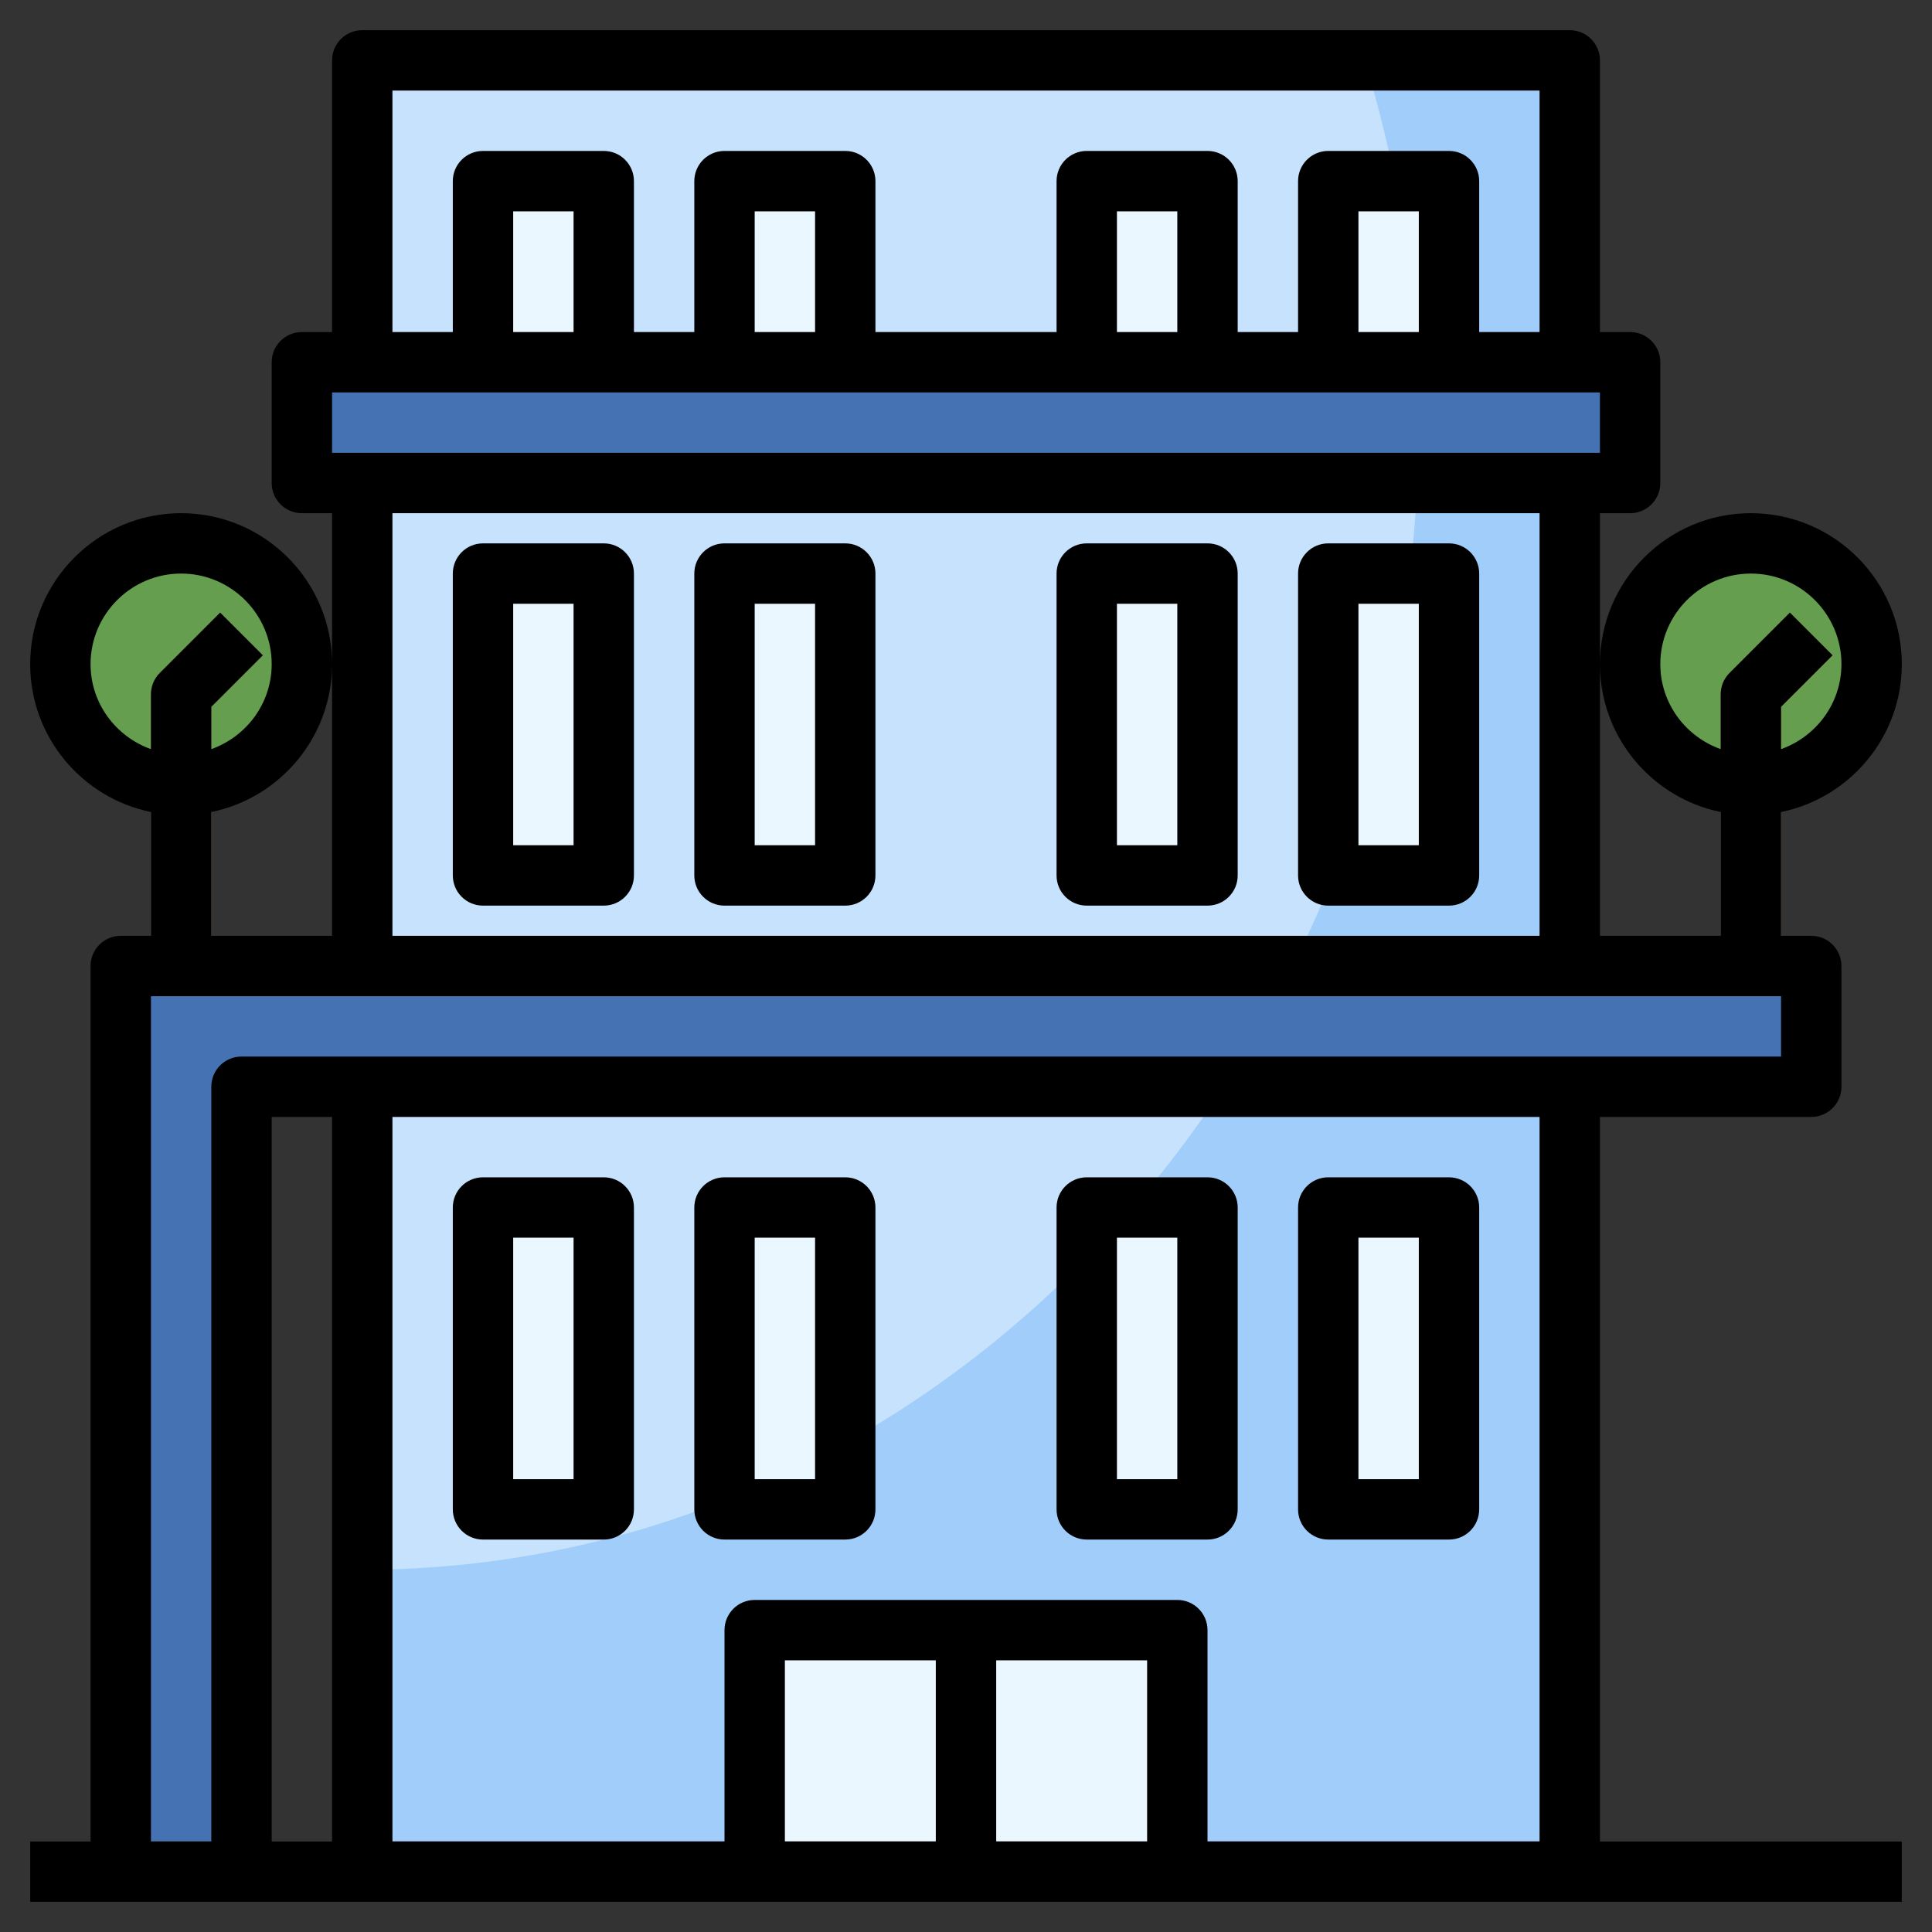 <svg id="Layer_3" enable-background="new 0 0 64 64" height="512" viewBox="0 0 64 64" width="512" xmlns="http://www.w3.org/2000/svg"><rect x="0" y="0" width="64" height="64" fill="#333333" stroke="none"/><g><path d="m12 2h40v60h-40z" fill="#a1cdfb"/><path d="m12 52c19.33 0 35-17.013 35-38 0-4.195-.635-8.227-1.792-12h-33.208z" fill="#c7e2fc"/><g fill="#ebf7fe"><path d="m16 40h4v10h-4z"/><path d="m24 40h4v10h-4z"/><path d="m36 40h4v10h-4z"/><path d="m44 40h4v10h-4z"/><path d="m16 19h4v10h-4z"/><path d="m24 19h4v10h-4z"/><path d="m36 19h4v10h-4z"/><path d="m44 19h4v10h-4z"/><path d="m16 12v-6h4v6"/><path d="m24 12v-6h4v6"/><path d="m36 12v-6h4v6"/><path d="m44 12v-6h4v6"/></g><circle cx="58" cy="22" fill="#669e4f" r="4"/><circle cx="6" cy="22" fill="#669e4f" r="4"/><path d="m4 62v-30h56v4h-52v26" fill="#4472b2"/><path d="m10 12h44v4h-44z" fill="#4472b2"/><path d="m39 62v-8h-14v8" fill="#ebf7fe"/><path d="m31 54h2v8h-2z" fill="#c7e2fc"/><path d="m59 32h-2v-9c0-.265.105-.52.293-.707l2-2 1.414 1.414-1.707 1.707z" fill="#976947"/><path d="m7 32h-2v-9c0-.265.105-.52.293-.707l2-2 1.414 1.414-1.707 1.707z" fill="#976947"/><path d="m1 61h62v2h-62z" fill="#4d5d7a"/><path d="m16 51h4c.553 0 1-.448 1-1v-10c0-.552-.447-1-1-1h-4c-.553 0-1 .448-1 1v10c0 .552.447 1 1 1zm1-10h2v8h-2z"/><path d="m24 51h4c.553 0 1-.448 1-1v-10c0-.552-.447-1-1-1h-4c-.553 0-1 .448-1 1v10c0 .552.447 1 1 1zm1-10h2v8h-2z"/><path d="m36 51h4c.553 0 1-.448 1-1v-10c0-.552-.447-1-1-1h-4c-.553 0-1 .448-1 1v10c0 .552.447 1 1 1zm1-10h2v8h-2z"/><path d="m44 51h4c.553 0 1-.448 1-1v-10c0-.552-.447-1-1-1h-4c-.553 0-1 .448-1 1v10c0 .552.447 1 1 1zm1-10h2v8h-2z"/><path d="m20 18h-4c-.553 0-1 .448-1 1v10c0 .552.447 1 1 1h4c.553 0 1-.448 1-1v-10c0-.552-.447-1-1-1zm-1 10h-2v-8h2z"/><path d="m28 18h-4c-.553 0-1 .448-1 1v10c0 .552.447 1 1 1h4c.553 0 1-.448 1-1v-10c0-.552-.447-1-1-1zm-1 10h-2v-8h2z"/><path d="m40 18h-4c-.553 0-1 .448-1 1v10c0 .552.447 1 1 1h4c.553 0 1-.448 1-1v-10c0-.552-.447-1-1-1zm-1 10h-2v-8h2z"/><path d="m48 18h-4c-.553 0-1 .448-1 1v10c0 .552.447 1 1 1h4c.553 0 1-.448 1-1v-10c0-.552-.447-1-1-1zm-1 10h-2v-8h2z"/><path d="m63 22c0-2.757-2.243-5-5-5s-5 2.243-5 5c0 2.414 1.721 4.434 4 4.899v4.101h-4v-9-5h1c.553 0 1-.448 1-1v-4c0-.552-.447-1-1-1h-1v-9c0-.552-.447-1-1-1h-40c-.553 0-1 .448-1 1v9h-1c-.553 0-1 .448-1 1v4c0 .552.447 1 1 1h1v5 9h-4v-4.101c2.279-.465 4-2.484 4-4.899 0-2.757-2.243-5-5-5s-5 2.243-5 5c0 2.414 1.721 4.434 4 4.899v4.101h-1c-.553 0-1 .448-1 1v29h-2v2h62v-2h-10v-24h7c.553 0 1-.448 1-1v-4c0-.552-.447-1-1-1h-1v-4.101c2.279-.465 4-2.485 4-4.899zm-60 0c0-1.654 1.346-3 3-3s3 1.346 3 3c0 1.302-.839 2.402-2 2.816v-1.402l1.707-1.707-1.414-1.414-2 2c-.188.187-.293.442-.293.707v1.816c-1.161-.414-2-1.514-2-2.816zm10-19h38v8h-2v-5c0-.552-.447-1-1-1h-4c-.553 0-1 .448-1 1v5h-2v-5c0-.552-.447-1-1-1h-4c-.553 0-1 .448-1 1v5h-6v-5c0-.552-.447-1-1-1h-4c-.553 0-1 .448-1 1v5h-2v-5c0-.552-.447-1-1-1h-4c-.553 0-1 .448-1 1v5h-2zm34 8h-2v-4h2zm-8 0h-2v-4h2zm-12 0h-2v-4h2zm-8 0h-2v-4h2zm-8 2h42v2h-42zm2 4h38v14h-38zm-4 44v-24h2v24zm29 0h-5v-6h5zm-7 0h-5v-6h5zm20 0h-11v-7c0-.552-.447-1-1-1h-14c-.553 0-1 .448-1 1v7h-11v-24h38zm8-26h-51c-.553 0-1 .448-1 1v25h-2v-28h54zm-4-13c0-1.654 1.346-3 3-3s3 1.346 3 3c0 1.302-.839 2.402-2 2.816v-1.402l1.707-1.707-1.414-1.414-2 2c-.188.187-.293.442-.293.707v1.816c-1.161-.414-2-1.514-2-2.816z"/></g></svg>